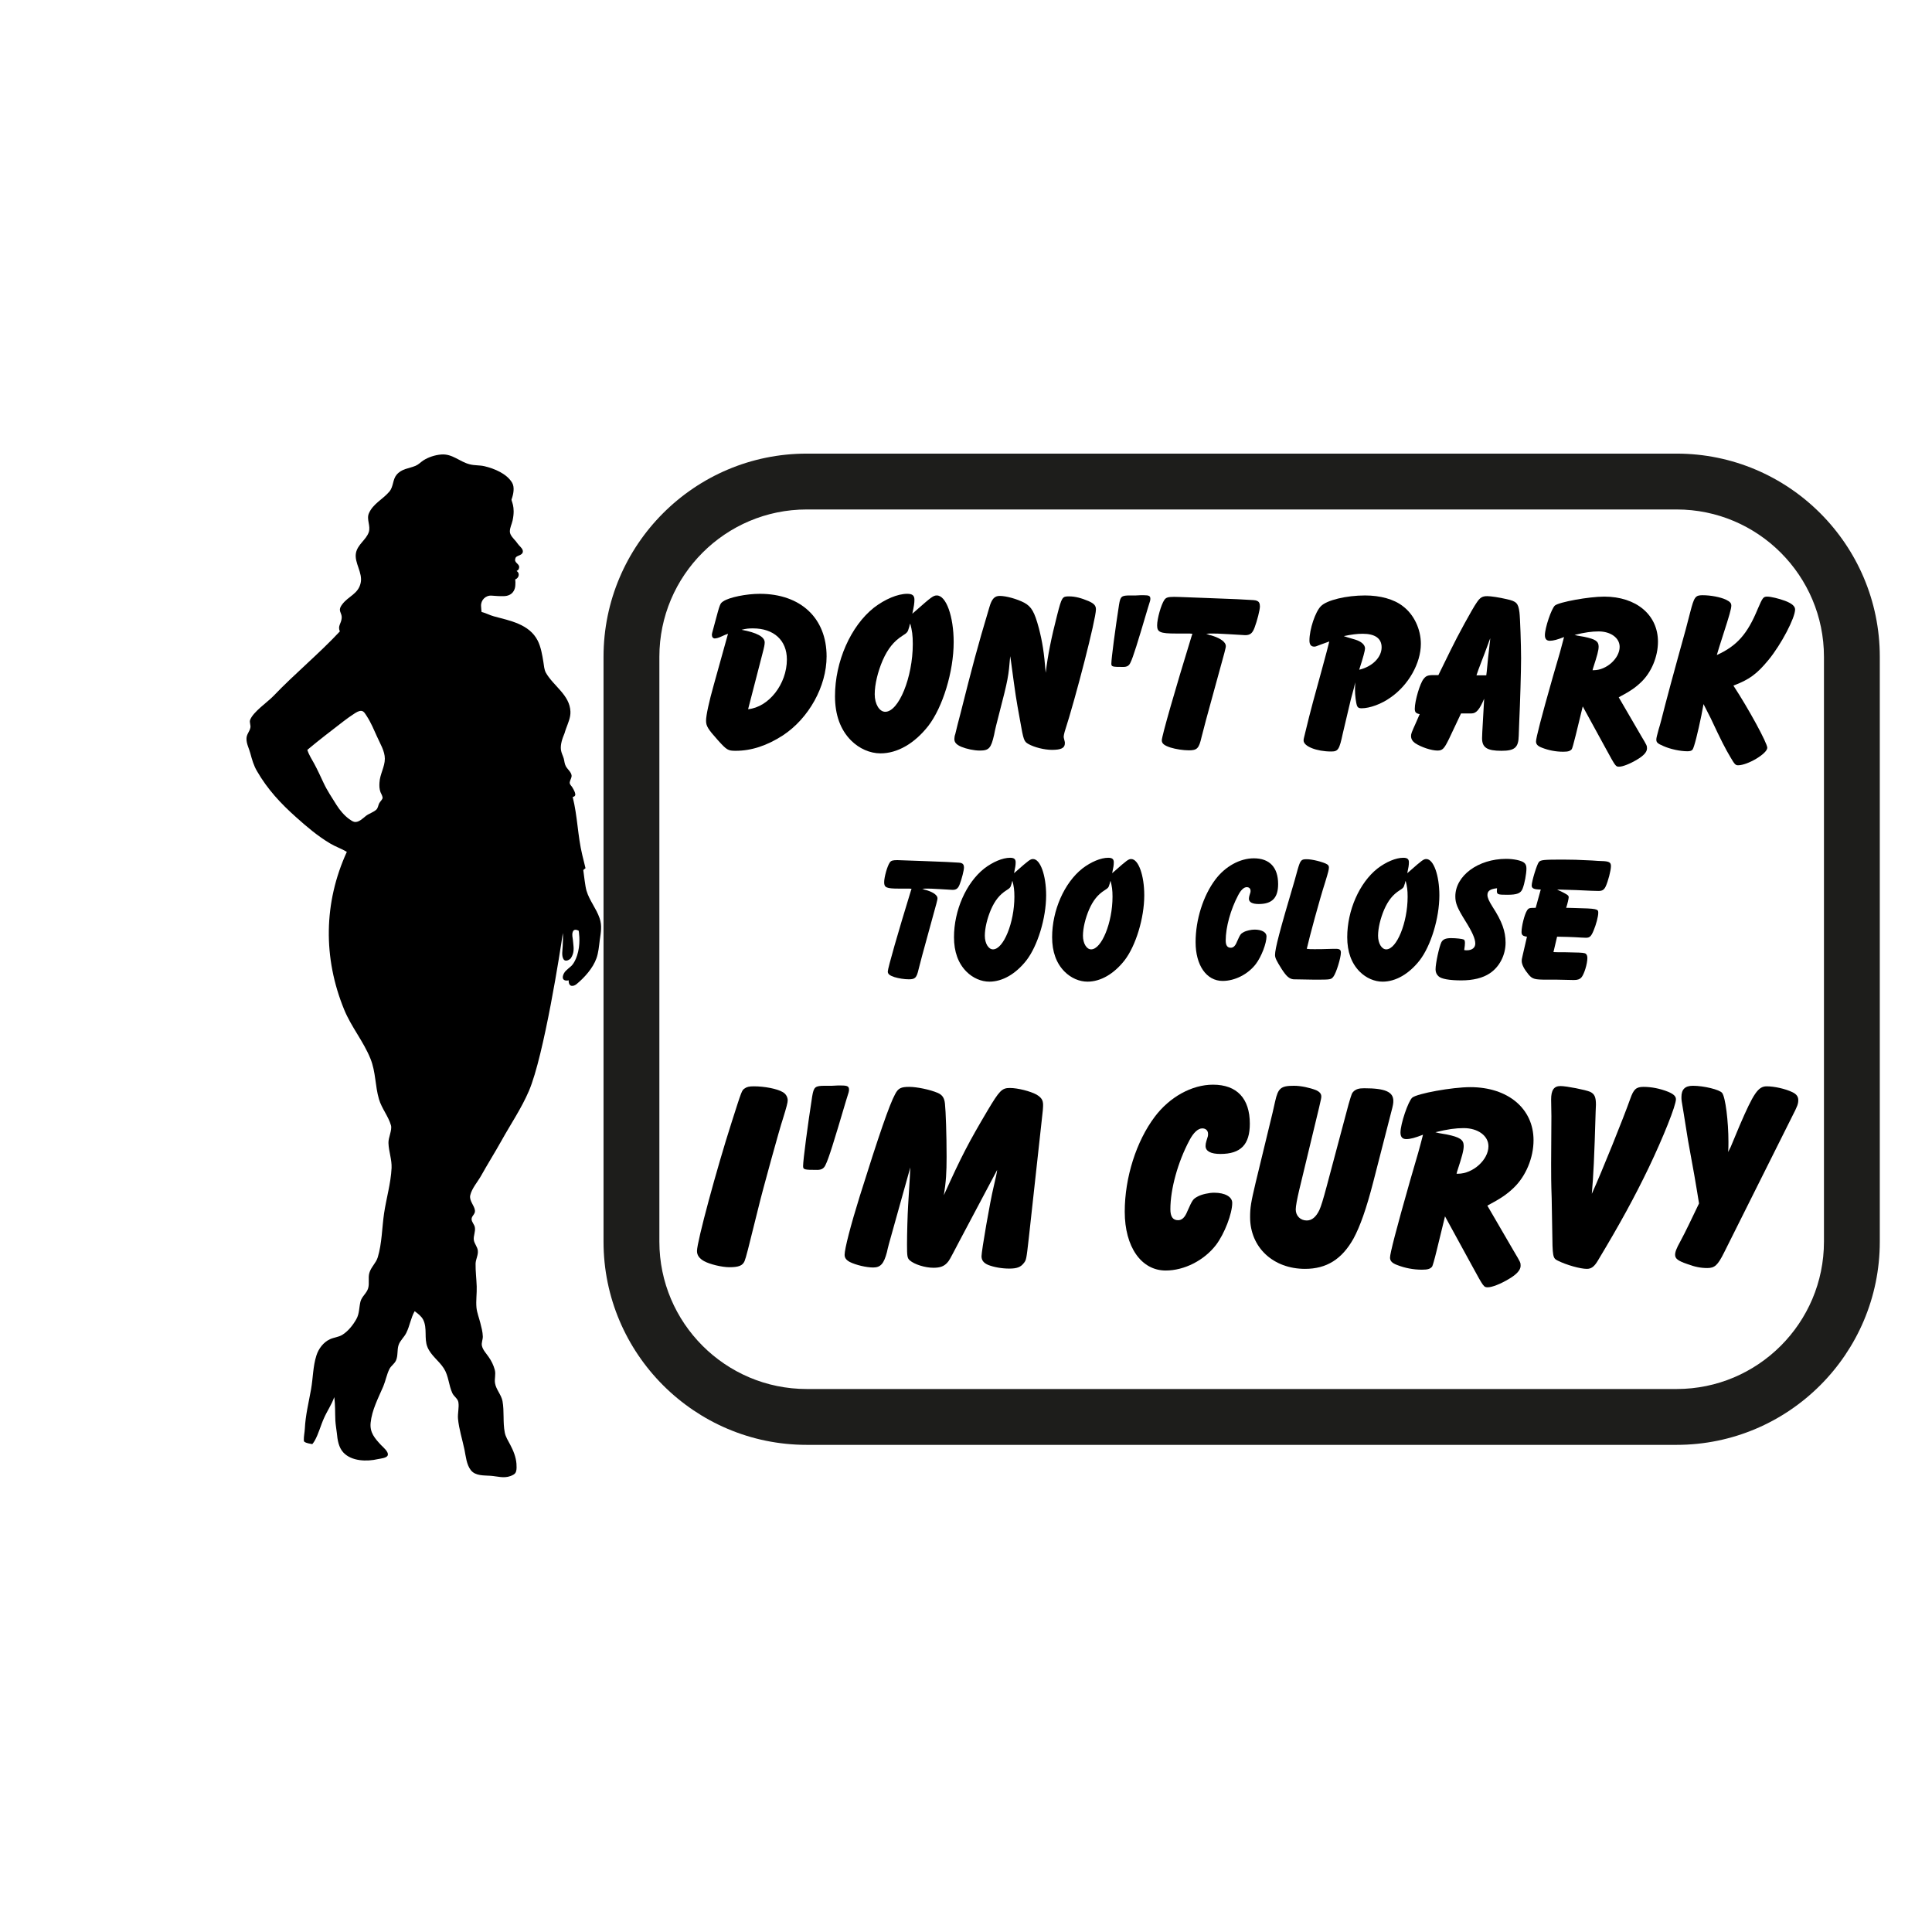 <svg xmlns="http://www.w3.org/2000/svg" width="2000" viewBox="0 0 1500 1500" height="2000" version="1.0"><defs><g></g></defs><g><path fill="#000000" d="M 465.527 712.887 C 462.914 705.238 457.688 699.336 455.367 691.59 C 454.301 688.105 453.43 679.297 452.852 675.52 C 453.43 675.035 454.012 674.457 454.594 674.066 C 453.723 670.68 452.852 667.195 452.078 663.805 C 448.496 648.996 448.398 633.602 444.625 618.793 C 446.754 618.309 447.043 617.145 446.27 615.016 C 445.688 613.66 445.012 612.207 444.141 610.949 C 443.27 609.789 442.012 608.723 442.398 607.078 C 442.688 605.336 444.043 603.785 443.754 601.852 C 443.367 599.332 440.465 597.105 439.301 594.879 C 438.238 592.945 438.238 590.812 437.656 588.781 C 436.98 586.555 435.914 584.715 435.527 582.297 C 434.949 578.035 436.594 573.391 438.336 569.227 C 438.625 568.066 439.109 566.805 439.496 565.645 C 441.043 561.387 443.078 557.027 442.883 552.48 C 442.398 539.605 429.82 532.73 423.918 522.469 C 422.465 519.953 422.367 516.855 421.883 513.949 C 421.012 508.527 419.949 502.234 417.434 497.301 C 410.852 484.52 395.949 481.906 383.465 478.52 C 380.176 477.648 377.176 475.906 373.887 475.129 C 373.789 474.355 373.594 472.613 373.5 470.582 C 373.207 465.934 377.078 462.062 381.723 462.449 C 384.918 462.738 388.402 462.934 391.305 462.836 C 397.594 462.641 400.016 458.285 400.109 454.219 C 400.207 452.77 400.207 451.316 400.016 449.863 C 402.918 448.801 403.883 445.023 401.078 443.281 C 401.562 442.992 402.047 442.797 402.434 442.312 C 402.723 442.023 402.82 441.637 402.918 441.25 C 403.98 437.957 399.723 437.375 399.918 434.57 C 400.016 433.793 400.207 432.824 400.883 432.344 C 402.336 431.18 405.531 430.891 405.918 428.566 C 406.305 426.535 404.176 424.695 402.918 423.34 C 402.047 422.371 401.367 421.305 400.594 420.34 C 398.852 418.305 395.852 415.496 395.852 412.691 C 395.852 409.594 397.305 407.172 397.98 404.074 C 400.402 392.844 396.625 388.973 397.207 387.617 C 398.66 383.648 399.625 378.324 397.691 374.938 C 393.629 367.867 383.949 363.805 376.113 361.965 C 372.434 361.094 368.562 361.48 364.789 360.512 C 356.855 358.574 351.34 352.188 342.629 352.863 C 337.789 353.25 332.66 354.898 328.598 357.512 C 326.566 358.867 324.922 360.703 322.598 361.672 C 317.18 363.898 311.953 363.805 307.887 368.645 C 304.793 372.32 305.566 377.84 302.277 381.711 C 297.051 387.812 289.598 391.102 286.406 398.555 C 284.375 403.203 287.953 408.332 286.309 413.176 C 284.277 419.176 277.598 422.66 276.34 429.438 C 274.988 436.988 281.762 444.637 280.02 452.574 C 278.18 461.191 270.438 462.836 265.695 469.227 C 261.73 474.453 265.598 475.422 265.309 479.777 C 264.922 484.328 262.02 485.875 263.859 490.23 C 247.504 507.754 228.828 523.051 212.277 540.379 C 207.633 545.219 196.504 552.672 194.184 558.965 C 193.504 560.902 194.859 563.031 194.375 565.062 C 193.699 568.16 191.375 570.098 191.375 573.484 C 191.281 577.453 193.41 581.23 194.375 584.91 C 195.633 589.652 196.988 594.395 199.504 598.656 C 207.828 613.078 218.184 624.02 229.891 634.473 C 238.215 641.93 246.633 649.094 256.215 654.805 C 260.375 657.32 265.117 658.871 269.277 661.387 C 251.277 700.691 250.695 743.672 267.246 783.945 C 272.762 797.398 282.242 808.531 287.664 822.086 C 291.824 832.445 291.148 842.898 294.242 853.449 C 296.371 860.613 301.5 866.617 303.535 873.684 C 304.598 877.363 301.406 883.266 301.598 887.43 C 301.793 894.012 304.309 900.207 304.016 906.887 C 303.438 918.699 299.953 930.316 298.211 941.934 C 296.566 952.969 296.566 965.457 293.277 976.203 C 291.922 980.656 288.051 983.754 286.793 988.207 C 285.633 992.078 286.984 996.238 285.824 1000.211 C 284.664 1004.18 280.891 1006.5 279.824 1010.664 C 278.762 1015.215 279.051 1020.055 276.633 1024.219 C 274.02 1028.863 270.246 1033.609 265.695 1036.414 C 262.793 1038.156 259.211 1038.352 256.117 1039.805 C 251.086 1042.125 247.309 1047.16 245.664 1052.387 C 242.957 1060.809 243.051 1069.91 241.504 1078.621 C 239.664 1088.98 237.148 1098.855 236.664 1109.406 C 236.473 1112.406 235.793 1115.312 235.891 1118.312 C 235.891 1118.797 236.086 1119.281 236.473 1119.477 C 237.922 1120.539 241.02 1120.926 242.473 1121.219 C 243.148 1120.348 243.828 1119.477 244.309 1118.605 C 247.406 1113.086 248.957 1106.695 251.566 1100.984 C 253.988 1095.469 257.566 1090.434 259.504 1084.723 C 260.375 1090.723 260.082 1096.918 260.375 1103.02 C 260.566 1106.211 261.148 1109.406 261.535 1112.699 C 262.02 1117.926 262.891 1123.734 266.566 1127.703 C 272.953 1134.578 284.855 1134.867 293.469 1132.836 C 295.309 1132.445 300.242 1132.059 301.02 1129.93 C 301.984 1127.219 297.438 1123.637 295.891 1121.992 C 291.051 1116.766 286.984 1112.312 287.762 1104.664 C 288.727 1094.789 293.664 1085.496 297.535 1076.492 C 299.371 1072.137 300.242 1067.102 302.371 1062.844 C 303.629 1060.422 306.148 1058.973 307.406 1056.355 C 309.145 1052.582 308.18 1048.227 309.438 1044.352 C 310.598 1040.77 313.793 1038.254 315.438 1034.867 C 318.145 1029.445 318.922 1023.348 321.922 1018.023 C 324.34 1019.766 327.051 1021.797 328.5 1024.508 C 331.984 1031.285 329.082 1039.125 331.887 1045.902 C 334.598 1052.484 340.789 1056.453 344.562 1062.359 C 348.34 1068.168 348.34 1075.523 351.242 1081.719 C 352.402 1084.141 355.5 1085.98 355.887 1088.691 C 356.562 1092.758 355.211 1097.402 355.598 1101.566 C 356.371 1109.699 358.984 1117.637 360.629 1125.574 C 361.691 1130.801 362.176 1137.094 365.562 1141.449 C 369.145 1146 375.723 1145.418 380.949 1145.805 C 386.273 1146.195 391.109 1147.938 396.336 1146 C 398.078 1145.324 399.918 1144.547 400.594 1142.707 C 401.273 1140.676 401.078 1138.449 400.98 1136.418 C 400.594 1131.285 398.562 1126.25 396.145 1121.703 C 394.496 1118.508 392.562 1115.699 391.887 1112.117 C 390.336 1104.082 391.594 1095.855 390.145 1087.82 C 389.176 1082.785 385.109 1078.816 384.336 1073.879 C 383.758 1070.395 385.109 1067.102 384.145 1063.52 C 383.176 1059.938 381.531 1056.551 379.402 1053.551 C 377.562 1050.84 374.949 1048.227 374.176 1044.934 C 373.594 1042.609 374.949 1039.996 374.855 1037.578 C 374.758 1033.996 373.789 1030.605 372.918 1027.121 C 371.949 1023.152 370.305 1019.184 369.918 1015.117 C 369.434 1009.793 370.305 1004.082 370.113 998.758 C 369.918 992.852 369.145 987.043 369.242 981.137 C 369.336 977.652 371.371 974.555 370.984 970.973 C 370.691 968.07 368.371 965.746 367.887 962.84 C 367.402 959.551 369.336 956.258 368.66 952.773 C 368.273 950.645 366.145 948.707 366.145 946.578 C 366.047 944.062 369.047 942.707 368.758 939.898 C 368.371 935.93 364.207 932.445 365.078 928.09 C 366.242 922.766 370.887 917.535 373.5 912.891 C 378.629 903.691 384.242 894.785 389.367 885.59 C 396.531 872.715 404.852 860.516 410.66 846.965 C 422.367 819.664 435.336 736.312 436.98 724.406 C 437.27 727.797 436.98 731.184 436.883 734.57 C 436.785 737.766 435.82 741.832 437.465 744.641 C 439.207 747.445 442.883 744.543 443.27 743.863 C 443.949 742.801 444.43 741.832 444.82 740.574 C 445.883 737.09 445.109 733.508 444.82 730.023 C 444.625 727.797 443.949 725.957 444.625 723.73 C 445.398 721.117 447.625 721.793 449.27 722.566 C 449.27 722.566 450.816 730.41 448.883 738.832 C 446.949 747.254 443.367 750.156 443.367 750.156 C 441.914 751.32 440.559 752.578 439.207 753.836 C 437.367 755.676 435.141 760.613 439.301 761.289 C 440.078 761.387 440.852 761.289 441.527 761.098 C 441.336 766.613 445.301 766.035 447.723 764 C 453.527 759.16 460.301 751.898 463.109 743.961 C 464.656 739.605 465.043 734.668 465.625 730.117 C 466.496 723.922 467.559 718.793 465.527 712.887 Z M 295.406 615.016 C 295.891 616.273 297.438 618.598 296.953 619.953 C 296.371 621.309 295.113 622.375 294.438 623.633 C 293.664 625.082 293.469 627.406 292.211 628.57 C 290.082 630.602 286.598 631.57 284.18 633.41 C 281.855 635.25 278.566 638.637 275.277 638.152 C 273.727 637.863 272.375 636.797 271.117 635.926 C 267.34 633.215 263.762 628.957 261.34 625.082 C 257.859 619.469 254.082 613.949 251.277 607.949 C 248.957 603.012 246.633 597.883 244.02 593.039 C 242.086 589.461 239.859 586.168 238.602 582.199 C 247.602 574.648 257.375 567.195 266.664 560.031 C 269.375 557.996 272.082 555.965 274.988 554.125 C 276.535 553.156 278.375 551.898 280.406 551.898 C 282.633 551.996 283.793 554.609 284.855 556.156 C 288.051 561.094 290.277 566.516 292.695 571.84 C 295.02 577.164 298.793 583.07 298.793 589.07 C 298.793 595.363 294.922 601.172 294.629 607.562 C 294.438 610.176 294.535 612.598 295.406 615.016 Z M 295.406 615.016 "></path></g><g><path fill="#1d1d1b" d="M 1301.746 1121.785 L 626.305 1121.785 C 539.336 1121.785 468.578 1051.02 468.578 964.039 L 468.578 509.93 C 468.578 422.949 539.336 352.188 626.305 352.188 L 1301.746 352.188 C 1388.715 352.188 1459.469 422.949 1459.469 509.93 L 1459.469 964.039 C 1459.469 1051.02 1388.715 1121.785 1301.746 1121.785 Z M 626.305 395.547 C 563.242 395.547 511.934 446.859 511.934 509.93 L 511.934 964.039 C 511.934 1027.113 563.242 1078.426 626.305 1078.426 L 1301.746 1078.426 C 1364.809 1078.426 1416.117 1027.113 1416.117 964.039 L 1416.117 509.93 C 1416.117 446.859 1364.809 395.547 1301.746 395.547 Z M 626.305 395.547 "></path></g><g transform="matrix(1, 0, 0, 1, 543, 460)"><g><g fill="#000000"><g transform="translate(0.282, 123.462)"><g><path d="M 10.883 -51.691 C 7.254 -38.812 4.898 -28.113 4.898 -23.941 C 4.898 -19.77 6.348 -17.41 14.148 -8.707 C 21.039 -1.09 21.945 -0.543 27.93 -0.543 C 40.082 -0.543 52.234 -4.535 64.566 -12.516 C 84.699 -25.754 98.484 -50.602 98.484 -73.816 C 98.484 -103.562 78.352 -122.426 46.613 -122.426 C 36.094 -122.426 22.852 -119.703 18.32 -116.621 C 15.777 -114.988 15.777 -114.988 11.609 -99.391 C 9.43 -91.41 9.43 -91.41 9.43 -90.504 C 9.43 -88.871 10.34 -87.785 11.609 -87.785 C 12.695 -87.785 14.328 -88.145 16.688 -89.234 C 18.32 -89.961 19.59 -90.504 19.949 -90.684 C 20.133 -90.684 21.039 -91.047 21.945 -91.41 Z M 48.605 -75.633 C 50.059 -81.074 50.422 -83.066 50.422 -84.699 C 50.422 -89.055 44.254 -92.316 32.465 -94.496 C 36.094 -95.402 37.906 -95.582 41.352 -95.582 C 57.496 -95.582 67.652 -86.332 67.652 -71.461 C 67.652 -52.418 53.688 -34.461 37.543 -32.828 Z M 48.605 -75.633 "></path></g></g></g><g fill="#000000"><g transform="translate(102.209, 123.462)"><g><path d="M 63.117 -107.008 C 64.387 -112.812 64.75 -115.172 64.75 -117.891 C 64.75 -121.156 63.117 -122.426 59.125 -122.426 C 51.691 -122.426 41.898 -118.254 33.371 -111.723 C 15.234 -97.395 3.082 -69.828 3.082 -42.984 C 3.082 -28.477 7.254 -16.867 15.598 -8.523 C 21.945 -2.176 30.289 1.449 38.449 1.449 C 51.508 1.449 64.75 -6.168 75.449 -19.77 C 86.695 -34.277 95.219 -62.027 95.219 -84.883 C 95.219 -104.832 89.414 -121.156 82.16 -121.156 C 79.441 -121.156 77.988 -120.066 65.656 -109.184 Z M 61.484 -99.391 C 62.938 -93.949 63.48 -90.141 63.48 -83.43 C 63.48 -57.676 52.598 -30.832 42.078 -30.832 C 37.543 -30.832 33.918 -36.816 33.918 -44.438 C 33.918 -52.055 36.273 -61.848 40.082 -70.734 C 44.074 -79.805 48.789 -85.605 55.316 -89.777 C 58.219 -91.594 58.219 -91.773 58.945 -92.5 C 59.672 -93.406 59.852 -93.77 60.758 -96.852 C 60.758 -97.395 61.121 -98.305 61.484 -99.391 Z M 61.484 -99.391 "></path></g></g></g><g fill="#000000"><g transform="translate(200.326, 123.462)"><g><path d="M 41.535 -70.555 C 45.344 -42.258 45.344 -42.258 48.605 -24.305 C 51.328 -8.707 51.691 -7.801 55.137 -5.805 C 59.672 -3.266 67.469 -1.27 73.457 -1.27 C 80.527 -1.27 83.43 -2.719 83.43 -6.348 C 83.43 -6.891 83.43 -7.617 83.25 -7.98 C 82.523 -10.883 82.523 -10.883 82.523 -11.609 C 82.523 -12.332 82.887 -13.785 83.25 -15.234 C 91.953 -42.078 107.555 -102.836 107.555 -110.273 C 107.555 -113.176 106.285 -114.809 101.75 -116.805 C 96.125 -119.16 91.41 -120.43 86.695 -120.43 C 81.434 -120.43 81.074 -120.066 77.445 -105.922 C 72.91 -88.328 70.191 -74.727 68.559 -61.121 C 67.289 -76.902 66.02 -84.883 63.297 -95.582 C 59.852 -108.461 57.496 -112.449 51.871 -115.535 C 46.25 -118.434 37.906 -120.793 32.828 -120.793 C 28.84 -120.793 26.66 -118.434 24.848 -112.086 C 15.234 -79.984 11.789 -66.746 2.359 -29.383 C 0.906 -23.941 -0.727 -17.594 -1.633 -13.602 C -2.176 -12.152 -2.359 -10.699 -2.359 -9.613 C -2.359 -7.074 -0.727 -5.258 3.082 -3.629 C 7.074 -1.996 12.879 -0.727 17.41 -0.727 C 24.484 -0.727 26.117 -2.539 28.477 -12.879 C 29.199 -16.867 30.652 -22.672 32.465 -29.562 C 39.359 -56.043 39.719 -58.582 40.988 -74 Z M 41.535 -70.555 "></path></g></g></g><g fill="#000000"><g transform="translate(306.606, 123.462)"><g><path d="M 35.91 -121.336 L 32.285 -121.156 L 27.75 -121.156 C 21.039 -121.156 20.312 -120.43 19.227 -114.082 C 16.324 -95.402 13.238 -72.188 13.238 -68.195 C 13.238 -65.836 13.965 -65.656 22.488 -65.656 C 25.391 -65.656 27.023 -66.562 28.113 -69.102 C 30.109 -73.094 33.555 -84.156 41.535 -111.18 C 43.527 -117.348 43.527 -117.527 43.527 -118.617 C 43.527 -120.793 42.441 -121.336 38.449 -121.336 Z M 35.91 -121.336 "></path></g></g></g><g fill="#000000"><g transform="translate(349.408, 123.462)"><g><path d="M 44.797 -119.16 C 21.039 -120.066 21.039 -120.066 19.227 -120.066 C 14.328 -120.066 12.879 -119.523 11.609 -117.711 C 9.07 -114.082 5.984 -103.02 5.984 -97.941 C 5.984 -92.68 8.16 -91.594 20.676 -91.594 L 30.469 -91.594 C 30.652 -91.594 31.738 -91.594 33.371 -91.41 L 32.648 -89.234 C 20.133 -48.605 9.613 -11.969 9.613 -8.707 C 9.613 -6.168 11.426 -4.715 16.324 -3.082 C 20.496 -1.812 26.117 -0.906 30.652 -0.906 C 37 -0.906 38.449 -2.359 40.445 -11.062 C 41.715 -16.324 45.16 -29.199 50.238 -47.52 C 59.309 -80.348 59.309 -80.348 59.309 -81.98 C 59.309 -84.699 55.68 -87.602 49.695 -89.598 C 48.605 -89.961 47.52 -90.324 46.43 -90.504 C 46.25 -90.684 45.16 -91.047 44.074 -91.41 C 46.43 -91.594 47.699 -91.594 48.969 -91.594 C 52.418 -91.594 52.418 -91.594 62.211 -91.047 C 73.457 -90.324 73.457 -90.324 74.363 -90.324 C 78.172 -90.324 79.984 -91.773 81.617 -96.125 C 83.613 -101.387 85.789 -109.91 85.789 -112.633 C 85.789 -114.988 85.062 -116.441 83.43 -116.984 C 82.344 -117.527 82.344 -117.527 68.016 -118.254 Z M 44.797 -119.16 "></path></g></g></g><g fill="#000000"><g transform="translate(422.497, 123.462)"><g></g></g></g><g fill="#000000"><g transform="translate(467.838, 123.462)"><g><path d="M 41.352 -53.688 L 41.172 -48.426 C 41.172 -43.527 41.898 -37.727 42.805 -35.367 C 43.348 -34.098 44.254 -33.555 46.25 -33.555 C 52.598 -33.555 61.668 -36.816 68.738 -41.898 C 82.707 -51.508 92.316 -68.559 92.316 -83.613 C 92.316 -95.039 86.875 -106.465 78.352 -112.812 C 71.461 -118.254 60.758 -121.156 48.969 -121.156 C 34.461 -121.156 19.227 -117.527 14.691 -112.812 C 10.34 -108.461 5.805 -94.855 5.805 -86.152 C 5.805 -83.066 7.074 -81.434 9.43 -81.434 C 10.52 -81.434 10.52 -81.434 14.691 -83.066 L 21.219 -85.426 C 19.949 -80.164 19.043 -76.902 15.418 -63.48 C 10.34 -45.16 6.348 -30.652 2.902 -16.141 C 1.27 -9.613 1.27 -9.613 1.27 -8.523 C 1.27 -3.988 11.426 0 22.672 0 C 28.113 0 29.02 -1.449 31.738 -14.148 C 33.008 -19.406 36.637 -34.641 37.906 -40.266 L 40.445 -49.695 Z M 35.188 -88.691 C 34.641 -88.871 33.734 -89.234 32.465 -89.598 C 38.633 -90.867 42.805 -91.41 47.156 -91.41 C 56.77 -91.41 61.848 -87.785 61.848 -80.891 C 61.848 -73.094 54.594 -65.836 44.438 -63.48 C 47.52 -72.91 48.969 -78.535 48.969 -79.984 C 48.969 -82.887 46.066 -85.426 41.352 -86.875 Z M 35.188 -88.691 "></path></g></g></g><g fill="#000000"><g transform="translate(555.799, 123.462)"><g><path d="M 35.547 -29.562 L 43.711 -29.562 C 47.336 -29.562 49.879 -32.465 53.504 -40.988 L 52.055 -15.234 L 51.871 -10.34 C 51.871 -3.082 55.68 -0.543 66.926 -0.543 C 77.266 -0.543 80.164 -3.082 80.348 -12.332 C 80.348 -13.965 80.527 -17.41 80.711 -22.488 C 81.434 -38.086 82.16 -62.391 82.16 -72.367 C 82.16 -82.523 81.434 -104.105 80.891 -108.098 C 79.984 -115.172 78.535 -116.621 71.098 -118.254 C 64.93 -119.703 58.582 -120.613 55.863 -120.613 C 52.055 -120.613 50.238 -119.523 47.52 -115.352 C 44.438 -111 32.648 -89.414 27.57 -78.895 L 17.957 -59.309 C 9.977 -59.488 8.707 -59.125 6.531 -56.406 C 3.629 -52.961 -0.363 -39.176 -0.363 -33.191 C -0.363 -30.469 0.543 -29.562 3.445 -29.02 L 0.363 -21.945 C -2.902 -14.691 -3.266 -13.785 -3.266 -11.969 C -3.266 -9.793 -2.176 -7.98 -0.18 -6.531 C 4.352 -3.445 12.516 -0.727 17.23 -0.727 C 21.219 -0.727 22.488 -2.176 26.297 -9.977 Z M 55.137 -59.125 L 47.52 -59.125 C 48.605 -62.574 48.969 -63.297 51.691 -70.555 C 53.324 -74.727 54.23 -77.082 56.949 -84.52 L 58.219 -87.965 C 58.039 -86.152 58.039 -84.699 57.855 -84.336 L 57.133 -77.809 C 56.77 -74.543 56.586 -73.816 55.5 -62.027 Z M 55.137 -59.125 "></path></g></g></g><g fill="#000000"><g transform="translate(648.295, 123.462)"><g><path d="M 65.477 -42.078 C 74.363 -46.793 78.352 -49.516 82.887 -53.867 C 90.867 -61.484 95.945 -73.637 95.945 -85.246 C 95.945 -106.102 79.078 -120.25 54.23 -120.25 C 42.258 -120.25 19.406 -116.078 15.961 -113.355 C 13.238 -111 8.16 -95.945 8.16 -90.324 C 8.16 -87.422 9.43 -85.969 11.969 -85.969 C 14.691 -85.969 17.957 -86.875 23.035 -88.871 C 20.312 -78.352 20.133 -77.809 14.508 -58.582 C 5.258 -26.117 1.27 -10.52 1.27 -7.801 C 1.27 -5.621 2.539 -4.172 5.984 -2.902 C 11.062 -0.906 16.688 0.18 22.309 0.18 C 26.297 0.18 27.75 -0.363 29.02 -1.812 C 29.383 -2.359 30.469 -5.984 32.102 -12.695 L 37.543 -35.004 L 55.5 -2.176 C 63.117 11.789 63.117 11.789 65.836 11.789 C 68.559 11.789 74.18 9.613 79.621 6.348 C 84.883 3.266 87.422 0.363 87.422 -2.359 C 87.422 -4.535 87.422 -4.535 82.887 -12.152 Z M 31.195 -90.504 C 39.176 -92.5 44.617 -93.227 49.879 -93.227 C 59.309 -93.227 66.199 -88.145 66.199 -81.254 C 66.199 -72.367 56.043 -63.117 46.066 -63.117 L 45.16 -63.117 L 45.523 -64.566 C 48.789 -74.543 49.879 -78.535 49.879 -81.434 C 49.879 -85.605 47.336 -87.238 38.633 -89.055 C 36.816 -89.414 35.004 -89.598 33.371 -89.961 Z M 31.195 -90.504 "></path></g></g></g><g fill="#000000"><g transform="translate(744.781, 123.462)"><g><path d="M 34.461 -34.824 L 34.824 -36.816 C 36.816 -33.008 37.727 -31.195 40.445 -25.754 C 48.605 -8.344 51.691 -2.359 55.68 4.352 C 58.945 9.977 59.672 10.699 61.668 10.699 C 69.102 10.699 84.336 1.633 84.336 -2.902 C 84.336 -6.531 69.828 -33.191 58.039 -51.148 C 70.371 -55.863 76.176 -60.035 85.426 -71.277 C 95.219 -83.25 105.922 -103.742 105.922 -110.273 C 105.922 -112.812 103.383 -114.988 98.121 -116.984 C 93.227 -118.797 87.059 -120.25 84.336 -120.25 C 81.254 -120.25 80.711 -119.523 76.902 -110.637 C 68.922 -91.23 60.758 -81.98 45.16 -74.906 C 46.43 -79.441 46.977 -80.891 50.422 -91.773 C 54.594 -104.652 56.406 -110.816 56.406 -113.176 C 56.406 -115.172 55.5 -116.258 52.234 -117.891 C 47.883 -119.887 40.445 -121.336 34.098 -121.336 C 28.477 -121.336 27.57 -120.066 24.484 -108.098 C 23.035 -102.113 19.77 -89.961 14.871 -72.547 C 10.883 -57.855 7.438 -45.523 5.078 -36.273 C 2.719 -27.023 1.09 -20.496 0 -17.23 C -1.27 -12.516 -1.812 -10.52 -1.812 -9.25 C -1.812 -7.074 -0.906 -6.168 3.809 -4.172 C 9.07 -1.812 16.867 -0.18 22.309 -0.18 C 24.305 -0.18 25.574 -0.543 26.297 -1.449 C 27.57 -3.082 30.469 -14.871 33.191 -28.113 Z M 34.461 -34.824 "></path></g></g></g></g></g><g transform="matrix(1, 0, 0, 1, 681, 665)"><g><g fill="#000000"><g transform="translate(0.815, 96.029)"><g><path d="M 34.785 -92.523 C 16.336 -93.227 16.336 -93.227 14.926 -93.227 C 11.125 -93.227 10 -92.805 9.012 -91.395 C 7.043 -88.578 4.648 -79.988 4.648 -76.047 C 4.648 -71.961 6.336 -71.117 16.055 -71.117 L 23.66 -71.117 C 23.801 -71.117 24.645 -71.117 25.91 -70.977 L 25.348 -69.285 C 15.633 -37.742 7.465 -9.293 7.465 -6.758 C 7.465 -4.789 8.871 -3.66 12.676 -2.395 C 15.914 -1.41 20.277 -0.703 23.801 -0.703 C 28.727 -0.703 29.855 -1.832 31.402 -8.59 C 32.391 -12.676 35.066 -22.672 39.008 -36.895 C 46.051 -62.387 46.051 -62.387 46.051 -63.652 C 46.051 -65.766 43.234 -68.02 38.586 -69.566 C 37.742 -69.848 36.895 -70.133 36.051 -70.273 C 35.91 -70.414 35.066 -70.695 34.219 -70.977 C 36.051 -71.117 37.039 -71.117 38.023 -71.117 C 40.699 -71.117 40.699 -71.117 48.305 -70.695 C 57.035 -70.133 57.035 -70.133 57.738 -70.133 C 60.695 -70.133 62.105 -71.258 63.371 -74.637 C 64.922 -78.723 66.609 -85.34 66.609 -87.453 C 66.609 -89.285 66.047 -90.41 64.781 -90.832 C 63.934 -91.254 63.934 -91.254 52.809 -91.82 Z M 34.785 -92.523 "></path></g></g></g><g><g fill="#000000"><g transform="translate(57.285, 96.029)"><g><path d="M 49.008 -83.086 C 49.992 -87.594 50.273 -89.426 50.273 -91.535 C 50.273 -94.07 49.008 -95.059 45.91 -95.059 C 40.137 -95.059 32.531 -91.82 25.91 -86.75 C 11.828 -75.625 2.395 -54.219 2.395 -33.375 C 2.395 -22.109 5.633 -13.098 12.109 -6.617 C 17.039 -1.691 23.52 1.125 29.855 1.125 C 39.996 1.125 50.273 -4.789 58.582 -15.352 C 67.316 -26.617 73.934 -48.164 73.934 -65.906 C 73.934 -81.398 69.426 -94.07 63.793 -94.07 C 61.684 -94.07 60.555 -93.227 50.98 -84.777 Z M 47.738 -77.172 C 48.867 -72.949 49.289 -69.992 49.289 -64.781 C 49.289 -44.781 40.84 -23.941 32.672 -23.941 C 29.152 -23.941 26.336 -28.586 26.336 -34.504 C 26.336 -40.418 28.164 -48.023 31.121 -54.922 C 34.219 -61.965 37.883 -66.469 42.953 -69.707 C 45.203 -71.117 45.203 -71.258 45.77 -71.82 C 46.332 -72.523 46.473 -72.809 47.176 -75.199 C 47.176 -75.625 47.457 -76.328 47.738 -77.172 Z M 47.738 -77.172 "></path></g></g></g></g><g><g fill="#000000"><g transform="translate(133.47, 96.029)"><g><path d="M 49.008 -83.086 C 49.992 -87.594 50.273 -89.426 50.273 -91.535 C 50.273 -94.07 49.008 -95.059 45.91 -95.059 C 40.137 -95.059 32.531 -91.82 25.91 -86.75 C 11.828 -75.625 2.395 -54.219 2.395 -33.375 C 2.395 -22.109 5.633 -13.098 12.109 -6.617 C 17.039 -1.691 23.52 1.125 29.855 1.125 C 39.996 1.125 50.273 -4.789 58.582 -15.352 C 67.316 -26.617 73.934 -48.164 73.934 -65.906 C 73.934 -81.398 69.426 -94.07 63.793 -94.07 C 61.684 -94.07 60.555 -93.227 50.98 -84.777 Z M 47.738 -77.172 C 48.867 -72.949 49.289 -69.992 49.289 -64.781 C 49.289 -44.781 40.84 -23.941 32.672 -23.941 C 29.152 -23.941 26.336 -28.586 26.336 -34.504 C 26.336 -40.418 28.164 -48.023 31.121 -54.922 C 34.219 -61.965 37.883 -66.469 42.953 -69.707 C 45.203 -71.117 45.203 -71.258 45.77 -71.82 C 46.332 -72.523 46.473 -72.809 47.176 -75.199 C 47.176 -75.625 47.457 -76.328 47.738 -77.172 Z M 47.738 -77.172 "></path></g></g></g></g><g fill="#000000"><g transform="translate(209.656, 96.029)"><g></g></g></g><g fill="#000000"><g transform="translate(244.862, 96.029)"><g><path d="M 42.105 -72.242 C 43.938 -72.242 45.062 -71.117 45.062 -69.426 C 45.062 -68.441 45.062 -68.301 44.219 -65.766 C 43.938 -64.922 43.797 -63.934 43.797 -63.23 C 43.797 -60.555 46.473 -59.148 51.402 -59.148 C 61.824 -59.148 66.469 -63.934 66.469 -74.637 C 66.469 -87.594 59.852 -94.637 47.598 -94.637 C 36.754 -94.637 25.348 -88.297 17.742 -78.16 C 8.309 -65.625 2.395 -47.035 2.395 -29.574 C 2.395 -11.547 10.844 0.562 23.379 0.562 C 32.953 0.562 43.094 -4.648 49.148 -12.535 C 53.516 -18.309 57.457 -28.586 57.457 -34.078 C 57.457 -37.18 53.797 -39.289 48.164 -39.289 C 45.629 -39.289 41.684 -38.445 39.711 -37.32 C 37.461 -36.051 37.18 -35.91 34.504 -29.855 C 33.234 -26.617 31.688 -25.207 29.715 -25.207 C 27.039 -25.207 25.77 -27.039 25.77 -30.84 C 25.77 -41.121 29.574 -54.922 35.488 -66.047 C 37.602 -70.133 39.996 -72.242 42.105 -72.242 Z M 42.105 -72.242 "></path></g></g></g><g fill="#000000"><g transform="translate(307.951, 96.029)"><g><path d="M 46.191 -24.363 C 37.18 -24.082 36.051 -24.082 31.688 -24.082 C 28.445 -24.082 27.742 -24.082 25.629 -24.363 C 27.742 -33.656 35.488 -62.387 39.855 -75.906 C 42.387 -84.215 42.812 -85.902 42.812 -87.594 C 42.812 -88.719 42.246 -89.566 41.121 -90.129 C 37.742 -91.961 29.715 -93.93 25.629 -93.93 C 21.266 -93.93 20.703 -93.367 18.449 -85.621 C 17.461 -82.242 16.758 -79.566 16.195 -77.453 C 4.508 -38.023 0.984 -24.504 0.984 -19.574 C 0.984 -17.32 2.113 -15.066 6.195 -8.59 C 9.859 -2.957 11.969 -1.125 15.211 -0.703 C 15.352 -0.703 20.703 -0.562 31.402 -0.422 C 44.219 -0.422 44.5 -0.422 46.332 -2.816 C 48.445 -5.492 52.105 -17.32 52.105 -21.406 C 52.105 -23.66 51.121 -24.363 48.164 -24.363 Z M 46.191 -24.363 "></path></g></g></g><g><g fill="#000000"><g transform="translate(362.59, 96.029)"><g><path d="M 49.008 -83.086 C 49.992 -87.594 50.273 -89.426 50.273 -91.535 C 50.273 -94.07 49.008 -95.059 45.91 -95.059 C 40.137 -95.059 32.531 -91.82 25.91 -86.75 C 11.828 -75.625 2.395 -54.219 2.395 -33.375 C 2.395 -22.109 5.633 -13.098 12.109 -6.617 C 17.039 -1.691 23.52 1.125 29.855 1.125 C 39.996 1.125 50.273 -4.789 58.582 -15.352 C 67.316 -26.617 73.934 -48.164 73.934 -65.906 C 73.934 -81.398 69.426 -94.07 63.793 -94.07 C 61.684 -94.07 60.555 -93.227 50.98 -84.777 Z M 47.738 -77.172 C 48.867 -72.949 49.289 -69.992 49.289 -64.781 C 49.289 -44.781 40.84 -23.941 32.672 -23.941 C 29.152 -23.941 26.336 -28.586 26.336 -34.504 C 26.336 -40.418 28.164 -48.023 31.121 -54.922 C 34.219 -61.965 37.883 -66.469 42.953 -69.707 C 45.203 -71.117 45.203 -71.258 45.77 -71.82 C 46.332 -72.523 46.473 -72.809 47.176 -75.199 C 47.176 -75.625 47.457 -76.328 47.738 -77.172 Z M 47.738 -77.172 "></path></g></g></g></g><g fill="#000000"><g transform="translate(439.621, 96.029)"><g><path d="M 41.543 -69.426 C 41.543 -66.609 42.246 -66.328 49.57 -66.328 C 57.316 -66.328 60.133 -67.457 61.539 -71.117 C 63.09 -75.059 64.5 -82.664 64.5 -86.75 C 64.5 -88.859 63.934 -90.27 62.668 -91.254 C 60.555 -92.945 54.641 -94.211 48.727 -94.211 C 27.039 -94.211 9.293 -81.117 9.293 -65.062 C 9.293 -59.711 10.844 -56.047 17.039 -46.051 C 22.531 -37.32 24.785 -32.109 24.785 -28.445 C 24.785 -25.207 22.25 -23.234 18.309 -23.234 C 17.602 -23.234 17.18 -23.234 16.195 -23.379 C 16.617 -26.336 16.758 -27.742 16.758 -28.871 C 16.758 -30.418 16.477 -31.121 15.914 -31.547 C 14.785 -32.109 10 -32.672 5.914 -32.672 C 1.832 -32.672 -0.422 -31.688 -1.551 -29.434 C -3.238 -26.055 -6.055 -13.098 -6.055 -8.449 C -6.055 -6.336 -5.352 -4.508 -3.801 -3.098 C -1.691 -0.984 4.789 0.141 13.941 0.141 C 23.094 0.141 30.559 -1.691 36.051 -5.352 C 43.516 -10.281 48.305 -19.434 48.305 -29.152 C 48.305 -38.023 45.488 -45.77 38.164 -57.035 C 35.348 -61.539 34.219 -64.074 34.219 -66.188 C 34.219 -69.285 36.332 -70.836 41.684 -71.398 Z M 41.543 -69.426 "></path></g></g></g><g fill="#000000"><g transform="translate(497.499, 96.029)"><g><path d="M 62.527 -69.285 C 65.484 -69.285 66.891 -70.133 68.16 -72.809 C 69.992 -76.75 72.242 -85.199 72.242 -88.578 C 72.242 -91.535 70.836 -92.383 64.641 -92.523 C 64.074 -92.523 60.977 -92.664 57.598 -92.945 C 47.176 -93.508 41.262 -93.648 34.785 -93.648 C 19.996 -93.648 17.742 -93.367 16.336 -91.82 C 14.785 -90.129 10.703 -76.75 10.703 -73.512 C 10.703 -71.258 12.535 -70.414 17.742 -70.414 L 13.801 -56.191 C 8.871 -56.191 8.309 -56.047 7.043 -54.078 C 5.07 -50.98 2.816 -41.824 2.816 -37.461 C 2.816 -35.066 3.801 -34.219 7.043 -33.797 L 3.66 -19.152 C 2.957 -16.055 2.957 -16.055 2.957 -14.926 C 2.957 -12.109 4.93 -8.449 8.309 -4.367 C 11.266 -0.844 13.098 -0.422 22.391 -0.422 L 30.137 -0.422 L 43.375 -0.141 C 46.332 -0.141 47.879 -0.703 49.148 -1.973 C 51.402 -4.367 53.938 -12.676 53.938 -17.32 C 53.938 -19.293 53.09 -20.703 51.684 -20.984 C 50.133 -21.406 46.895 -21.547 37.461 -21.688 C 31.828 -21.688 30.277 -21.688 27.602 -21.828 L 30.418 -33.797 C 33.656 -33.797 43.375 -33.516 49.289 -33.094 L 52.809 -32.953 C 55.766 -32.953 56.895 -34.078 58.723 -38.445 C 60.695 -43.094 62.387 -49.43 62.387 -52.387 C 62.387 -55.344 61.398 -55.625 43.938 -56.047 L 38.727 -56.191 L 37.461 -56.191 C 38.445 -59.008 39.43 -63.371 39.43 -64.355 C 39.43 -65.766 38.727 -66.328 33.375 -69.004 C 32.953 -69.145 31.688 -69.707 30.418 -70.414 C 41.121 -70.133 49.992 -69.848 57.176 -69.426 Z M 62.527 -69.285 "></path></g></g></g></g></g><g transform="matrix(1, 0, 0, 1, 540, 841)"><g><g fill="#000000"><g transform="translate(3.269, 144.57)"><g><path d="M 42.047 -142.152 C 38.418 -142.152 36.5 -141.723 34.789 -140.441 C 32.656 -138.949 32.656 -138.949 24.758 -114.191 C 13.234 -78.332 -2.133 -21.559 -2.133 -14.301 C -2.133 -11.098 -0.426 -8.539 3.414 -6.402 C 7.684 -4.055 17.074 -1.707 23.051 -1.707 C 30.309 -1.707 33.297 -2.988 34.789 -6.402 C 36.07 -9.816 36.926 -13.02 45.676 -48.449 C 48.449 -60.191 62.539 -111.203 64.457 -116.539 C 67.445 -126.145 68.301 -129.559 68.301 -131.266 C 68.301 -133.828 66.805 -136.387 64.457 -137.668 C 60.191 -140.23 50.371 -142.152 42.047 -142.152 Z M 42.047 -142.152 "></path></g></g></g><g fill="#000000"><g transform="translate(67.941, 144.57)"><g><path d="M 42.262 -142.793 L 37.992 -142.578 L 32.656 -142.578 C 24.758 -142.578 23.906 -141.723 22.625 -134.254 C 19.211 -112.27 15.582 -84.949 15.582 -80.254 C 15.582 -77.48 16.434 -77.266 26.465 -77.266 C 29.883 -77.266 31.801 -78.332 33.082 -81.32 C 35.43 -86.016 39.488 -99.035 48.879 -130.84 C 51.227 -138.094 51.227 -138.309 51.227 -139.59 C 51.227 -142.152 49.945 -142.793 45.25 -142.793 Z M 42.262 -142.793 "></path></g></g><g transform="translate(117.886, 144.57)"><g><path d="M 116.324 -77.266 C 115.898 -74.062 115.473 -72.355 113.551 -64.031 C 110.773 -52.719 104.16 -14.301 104.16 -10.246 C 104.16 -7.043 105.867 -4.91 109.496 -3.414 C 113.977 -1.707 119.953 -0.641 125.715 -0.641 C 131.48 -0.641 134.469 -1.707 136.816 -4.695 C 138.949 -7.258 138.949 -7.469 140.871 -24.332 L 150.902 -115.684 C 151.754 -122.516 151.969 -125.715 151.969 -127.637 C 151.969 -131.48 150.688 -133.398 146.848 -135.746 C 142.152 -138.309 132.332 -140.871 126.145 -140.871 C 119.953 -140.871 118.031 -138.734 108.855 -123.367 C 94.34 -98.824 88.789 -88.363 74.918 -57.629 C 76.625 -68.086 77.051 -75.344 77.051 -87.512 C 77.051 -104.801 76.41 -122.941 75.77 -128.703 C 75.344 -133.188 73.637 -135.535 70.223 -137.027 C 64.246 -139.59 54 -141.723 48.023 -141.723 C 41.621 -141.723 39.488 -140.656 37.137 -136.176 C 32.656 -128.062 24.332 -103.73 9.605 -56.773 C 2.562 -34.148 -2.133 -16.008 -2.133 -11.312 C -2.133 -8.965 -0.855 -7.258 1.922 -5.762 C 6.617 -3.414 14.727 -1.492 20.062 -1.492 C 25.828 -1.492 28.387 -4.48 30.734 -13.445 C 30.949 -14.727 31.59 -17.074 32.23 -19.637 L 48.879 -79.188 C 48.664 -73.852 48.664 -73.852 47.172 -49.52 C 46.742 -42.688 46.316 -27.535 46.316 -19.422 C 46.316 -10.246 46.531 -8.75 48.449 -7.043 C 52.078 -3.844 60.402 -1.281 66.805 -1.281 C 71.93 -1.281 74.918 -2.348 77.48 -5.121 C 79.188 -7.043 79.188 -7.043 86.656 -21.344 Z M 116.324 -77.266 "></path></g></g></g><g fill="#000000"><g transform="translate(276.258, 144.57)"><g></g></g><g transform="translate(329.618, 144.57)"><g><path d="M 63.82 -109.496 C 66.594 -109.496 68.301 -107.785 68.301 -105.227 C 68.301 -103.73 68.301 -103.52 67.02 -99.676 C 66.594 -98.395 66.379 -96.902 66.379 -95.836 C 66.379 -91.777 70.434 -89.645 77.906 -89.645 C 93.699 -89.645 100.742 -96.902 100.742 -113.121 C 100.742 -132.758 90.711 -143.43 72.145 -143.43 C 55.707 -143.43 38.418 -133.828 26.895 -118.461 C 12.594 -99.461 3.629 -71.289 3.629 -44.824 C 3.629 -17.504 16.434 0.855 35.43 0.855 C 49.945 0.855 65.312 -7.043 74.492 -18.996 C 81.105 -27.746 87.082 -43.328 87.082 -51.652 C 87.082 -56.348 81.535 -59.551 72.996 -59.551 C 69.156 -59.551 63.18 -58.27 60.191 -56.562 C 56.773 -54.641 56.348 -54.426 52.293 -45.25 C 50.371 -40.34 48.023 -38.207 45.035 -38.207 C 40.98 -38.207 39.059 -40.98 39.059 -46.742 C 39.059 -62.324 44.824 -83.242 53.785 -100.102 C 56.988 -106.293 60.617 -109.496 63.82 -109.496 Z M 63.82 -109.496 "></path></g></g></g><g fill="#000000"><g transform="translate(425.239, 144.57)"><g><path d="M 114.832 -121.875 C 116.324 -127.422 116.539 -128.918 116.539 -130.84 C 116.539 -137.883 110.137 -140.656 93.914 -140.656 C 89.859 -140.656 87.938 -140.016 86.016 -138.523 C 84.309 -136.816 84.309 -136.816 81.746 -128.062 L 64.672 -64.031 C 62.109 -54.426 60.402 -48.879 59.121 -46.102 C 56.562 -40.766 53.359 -37.992 49.305 -37.992 C 44.395 -37.992 40.766 -41.621 40.766 -46.531 C 40.766 -49.09 41.836 -54.641 43.328 -61.043 L 58.91 -125.715 C 60.402 -132.332 60.617 -132.973 60.617 -134.254 C 60.617 -136.387 59.336 -137.883 56.562 -139.164 C 51.652 -141.082 44.824 -142.578 39.488 -142.578 C 29.242 -142.578 27.105 -140.871 24.758 -130.41 C 24.117 -127.637 23.477 -124.863 22.84 -121.875 L 9.605 -67.234 C 5.977 -51.867 5.336 -48.023 5.336 -40.555 C 5.336 -17.074 23.266 -0.426 48.023 -0.426 C 64.672 -0.426 76.625 -7.898 85.59 -23.906 C 90.711 -33.297 95.621 -47.172 100.957 -67.875 Z M 114.832 -121.875 "></path></g></g></g><g fill="#000000"><g transform="translate(537.721, 144.57)"><g><path d="M 77.051 -49.52 C 87.512 -55.066 92.207 -58.27 97.543 -63.391 C 106.934 -72.355 112.91 -86.656 112.91 -100.316 C 112.91 -124.863 93.059 -141.512 63.82 -141.512 C 49.73 -141.512 22.84 -136.602 18.781 -133.398 C 15.582 -130.625 9.605 -112.91 9.605 -106.293 C 9.605 -102.879 11.098 -101.172 14.086 -101.172 C 17.289 -101.172 21.129 -102.238 27.105 -104.586 C 23.906 -92.207 23.691 -91.566 17.074 -68.941 C 6.191 -30.734 1.492 -12.379 1.492 -9.18 C 1.492 -6.617 2.988 -4.91 7.043 -3.414 C 13.02 -1.066 19.637 0.215 26.254 0.215 C 30.949 0.215 32.656 -0.426 34.148 -2.133 C 34.578 -2.773 35.859 -7.043 37.777 -14.941 L 44.184 -41.195 L 65.312 -2.562 C 74.277 13.875 74.277 13.875 77.48 13.875 C 80.68 13.875 87.297 11.312 93.699 7.469 C 99.891 3.844 102.879 0.426 102.879 -2.773 C 102.879 -5.336 102.879 -5.336 97.543 -14.301 Z M 36.711 -106.508 C 46.102 -108.855 52.508 -109.707 58.695 -109.707 C 69.793 -109.707 77.906 -103.73 77.906 -95.621 C 77.906 -85.164 65.953 -74.277 54.215 -74.277 L 53.145 -74.277 L 53.574 -75.984 C 57.414 -87.723 58.695 -92.418 58.695 -95.836 C 58.695 -100.742 55.707 -102.664 45.461 -104.801 C 43.328 -105.227 41.195 -105.438 39.273 -105.867 Z M 36.711 -106.508 "></path></g></g></g><g fill="#000000"><g transform="translate(652.125, 144.57)"><g><path d="M 46.957 -127.852 C 46.957 -133.828 45.891 -136.176 42.473 -137.883 C 39.059 -139.375 24.117 -142.363 19.422 -142.363 C 14.301 -142.363 12.168 -139.164 12.168 -131.906 L 12.379 -118.887 L 12.168 -81.961 C 12.168 -73.211 12.168 -67.234 12.594 -55.281 C 12.805 -42.902 13.02 -34.148 13.02 -30.734 C 13.234 -9.605 13.445 -8.75 17.289 -6.828 C 24.117 -3.414 34.789 -0.426 39.914 -0.426 C 43.328 -0.426 45.676 -2.133 48.449 -6.828 C 65.527 -35.219 76.84 -55.922 87.938 -78.973 C 99.25 -102.664 109.066 -127.211 109.066 -132.117 C 109.066 -134.469 107.148 -136.176 103.09 -137.883 C 96.688 -140.441 90.07 -141.723 83.883 -141.723 C 78.117 -141.723 76.199 -139.805 73.637 -132.547 C 68.516 -118.031 51.438 -75.559 43.754 -58.695 C 45.035 -73.211 45.676 -86.441 46.742 -122.727 Z M 46.957 -127.852 "></path></g></g></g><g fill="#000000"><g transform="translate(752.655, 144.57)"><g><path d="M 98.824 -118.887 C 102.879 -126.781 103.52 -128.492 103.52 -131.48 C 103.52 -134.254 102.023 -136.176 98.824 -137.668 C 93.488 -140.23 84.949 -142.152 78.973 -142.152 C 72.355 -142.152 68.727 -136.602 58.055 -111.844 L 51.012 -94.98 C 50.797 -94.766 50.16 -93.273 49.09 -91.141 C 49.305 -94.766 49.305 -96.477 49.305 -98.824 C 49.305 -115.043 46.957 -133.828 44.395 -137.027 C 42.473 -139.59 30.094 -142.578 21.77 -142.578 C 15.582 -142.578 12.805 -139.805 12.805 -133.828 C 12.805 -131.48 12.805 -131.48 14.516 -121.445 L 17.93 -100.102 C 17.93 -100.102 20.488 -85.801 22.84 -72.996 C 24.758 -61.898 25.398 -57.844 26.465 -51.227 C 20.918 -39.699 16.223 -29.668 11.953 -21.77 C 8.75 -16.008 7.898 -13.445 7.898 -11.312 C 7.898 -8.324 10.246 -6.617 17.074 -4.27 C 23.266 -1.922 27.961 -1.066 32.871 -1.066 C 38.633 -1.066 40.98 -3.203 45.891 -13.02 Z M 98.824 -118.887 "></path></g></g></g></g></g></svg>